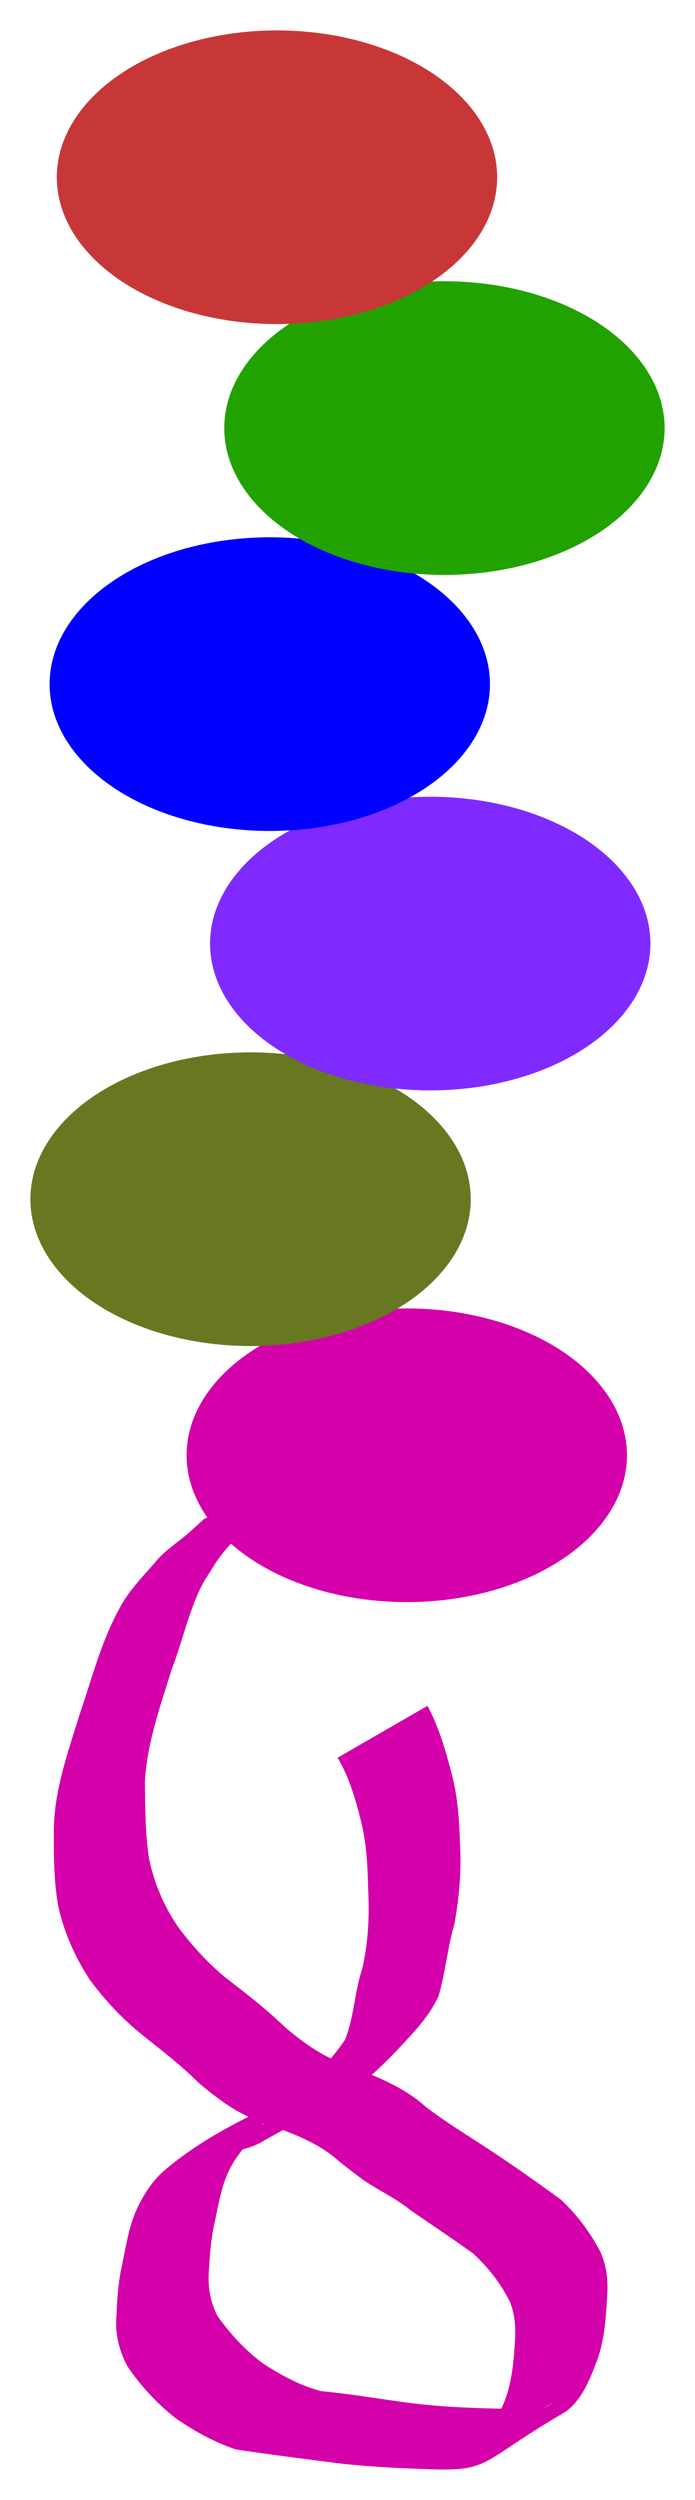 <?xml version="1.0" encoding="UTF-8" standalone="no"?>
<!-- Created with Inkscape (http://www.inkscape.org/) -->

<svg
   xmlns:dc="http://purl.org/dc/elements/1.1/"
   xmlns:cc="http://creativecommons.org/ns#"
   xmlns:rdf="http://www.w3.org/1999/02/22-rdf-syntax-ns#"
   xmlns:svg="http://www.w3.org/2000/svg"
   xmlns="http://www.w3.org/2000/svg"
   xmlns:sodipodi="http://sodipodi.sourceforge.net/DTD/sodipodi-0.dtd"
   xmlns:inkscape="http://www.inkscape.org/namespaces/inkscape"
   width="22.869mm"
   height="82.225mm"
   viewBox="0 0 22.869 82.225"
   version="1.1"
   id="svg36"
   sodipodi:docname="tRNA_6_pep.svg"
   inkscape:version="0.92.3 (2405546, 2018-03-11)">
  <defs
     id="defs30" />
  <sodipodi:namedview
     id="base"
     pagecolor="#ffffff"
     bordercolor="#666666"
     borderopacity="1.0"
     inkscape:pageopacity="0.0"
     inkscape:pageshadow="2"
     inkscape:zoom="1.8504152"
     inkscape:cx="318.64208"
     inkscape:cy="243.57715"
     inkscape:document-units="mm"
     inkscape:current-layer="layer1"
     showgrid="false"
     fit-margin-top="1"
     fit-margin-left="1"
     fit-margin-right="1"
     fit-margin-bottom="1"
     inkscape:window-width="1600"
     inkscape:window-height="847"
     inkscape:window-x="-8"
     inkscape:window-y="-8"
     inkscape:window-maximized="1" />
  <g
     inkscape:label="Capa 1"
     inkscape:groupmode="layer"
     id="layer1"
     transform="translate(9,-124.561)">
    <path
       style="opacity:1;fill:#d400aa;fill-opacity:1;stroke:none;stroke-width:0.794;stroke-linecap:round;stroke-miterlimit:4;stroke-dasharray:0.794, 1.587;stroke-dashoffset:0;stroke-opacity:1"
       id="path921-8"
       d="m 5.066,180.667 c 0.39,0.729 0.614,1.526 0.819,2.323 0.182,0.722 0.227,1.467 0.251,2.208 0.05,0.894 -0.022,1.776 -0.187,2.654 -0.224,0.774 -0.292,1.584 -0.516,2.355 -0.311,0.694 -0.861,1.245 -1.374,1.794 -1.542,1.607 -1.942,1.582 -4.478,3.028 -0.471,0.27 -1.032,0.261 -1.498,0.528 0.559,-0.251 -1.112,0.559 -0.619,0.272 4.801,-2.791 3.189,-1.877 2.21,-1.222 -0.466,0.331 -0.82,0.757 -1.093,1.254 -0.29,0.551 -0.383,1.165 -0.511,1.766 -0.114,0.498 -0.163,1.007 -0.188,1.516 -0.056,0.561 0.014,1.07 0.262,1.574 0.422,0.604 0.928,1.15 1.52,1.588 0.592,0.384 1.219,0.726 1.905,0.903 1.009,0.095 2.006,0.273 3.011,0.401 1.029,0.125 2.065,0.163 3.1,0.18 0.399,-0.051 0.851,0.097 1.241,-0.041 0.082,-0.029 0.301,-0.17 0.226,-0.128 -0.894,0.501 -1.788,1.002 -2.682,1.503 0.557,-0.34 0.826,-0.888 1.087,-1.46 0.253,-0.588 0.333,-1.22 0.376,-1.852 0.045,-0.531 0.053,-1.033 -0.145,-1.531 -0.303,-0.611 -0.71,-1.134 -1.21,-1.594 -0.672,-0.485 -1.361,-0.944 -2.044,-1.413 -0.485,-0.398 -1.061,-0.661 -1.576,-1.011 -0.081,-0.055 -0.702,-0.537 -0.777,-0.595 -0.771,-0.707 -1.746,-0.996 -2.698,-1.36 -0.737,-0.269 -1.353,-0.743 -1.946,-1.242 -0.552,-0.56 -1.173,-1.031 -1.785,-1.521 -0.672,-0.528 -1.264,-1.158 -1.775,-1.842 -0.484,-0.736 -0.844,-1.531 -1.044,-2.387 -0.163,-0.86 -0.158,-1.737 -0.156,-2.608 0.023,-1.305 0.477,-2.551 0.858,-3.786 0.397,-1.156 0.694,-2.35 1.285,-3.426 0.292,-0.582 0.749,-1.039 1.17,-1.524 0.314,-0.399 0.749,-0.664 1.126,-0.993 0.168,-0.152 0.338,-0.302 0.503,-0.458 0,0 3.164,-1.284 3.164,-1.284 v 0 c -0.18,0.143 -0.326,0.314 -0.513,0.447 -0.356,0.358 -0.777,0.615 -1.144,0.961 -0.414,0.49 -0.9,0.921 -1.223,1.482 -0.207,0.327 -0.323,0.484 -0.482,0.846 -0.358,0.816 -0.557,1.697 -0.877,2.527 -0.369,1.2 -0.81,2.416 -0.87,3.678 0.011,0.846 0.004,1.698 0.139,2.535 0.173,0.815 0.497,1.574 0.975,2.26 0.5,0.656 1.057,1.276 1.718,1.774 0.625,0.482 1.24,0.968 1.807,1.519 0.569,0.471 1.162,0.91 1.865,1.162 0.977,0.378 1.956,0.726 2.751,1.441 0.756,0.573 1.568,1.054 2.355,1.582 0.702,0.47 1.39,0.959 2.073,1.455 0.532,0.498 0.957,1.064 1.299,1.71 0.252,0.578 0.263,1.046 0.215,1.671 -0.038,0.664 -0.1,1.331 -0.336,1.959 -0.231,0.599 -0.478,1.231 -1.003,1.631 -2.969,1.729 -2.402,1.986 -4.69,1.894 -1.034,-0.037 -2.068,-0.089 -3.094,-0.226 -1.028,-0.133 -2.058,-0.263 -3.081,-0.418 -0.702,-0.233 -1.352,-0.596 -1.963,-1.012 -0.619,-0.482 -1.16,-1.067 -1.602,-1.716 -0.29,-0.546 -0.421,-1.097 -0.363,-1.719 0.02,-0.528 0.059,-1.055 0.172,-1.572 0.134,-0.622 0.218,-1.26 0.478,-1.846 0.249,-0.54 0.552,-1.019 1.025,-1.395 1.251,-1.043 2.763,-1.758 4.247,-2.428 0.499,-0.165 1.021,-0.265 1.482,-0.532 -0.881,0.516 -1.763,1.03 -2.643,1.549 -0.089,0.053 0.187,-0.092 0.272,-0.151 0.4,-0.279 0.672,-0.712 1.067,-0.998 0.504,-0.524 1.009,-1.052 1.42,-1.655 0.297,-0.748 0.31,-1.569 0.565,-2.332 0.194,-0.848 0.241,-1.702 0.197,-2.571 -0.017,-0.72 -0.043,-1.444 -0.205,-2.149 -0.183,-0.768 -0.397,-1.541 -0.802,-2.225 0,0 2.957,-1.706 2.957,-1.706 z"
       inkscape:connector-curvature="0" />
    <ellipse
       style="opacity:1;fill:#d400aa;fill-opacity:1;stroke:none;stroke-width:0.794;stroke-linecap:round;stroke-miterlimit:4;stroke-dasharray:0.794, 1.587;stroke-dashoffset:0;stroke-opacity:1"
       id="path938"
       cx="4.385"
       cy="172.426"
       rx="7.245"
       ry="4.83" />
    <ellipse
       style="opacity:1;fill:#677821;fill-opacity:1;stroke:none;stroke-width:0.794;stroke-linecap:round;stroke-miterlimit:4;stroke-dasharray:0.794, 1.588;stroke-dashoffset:0;stroke-opacity:1"
       id="path938-6"
       cx="-0.755"
       cy="164.004"
       rx="7.245"
       ry="4.83" />
    <ellipse
       style="opacity:1;fill:#7f2aff;fill-opacity:1;stroke:none;stroke-width:0.794;stroke-linecap:round;stroke-miterlimit:4;stroke-dasharray:0.794, 1.588;stroke-dashoffset:0;stroke-opacity:1"
       id="path938-1"
       cx="5.157"
       cy="155.596"
       rx="7.245"
       ry="4.83" />
    <ellipse
       style="opacity:1;fill:#0000ff;fill-opacity:1;stroke:none;stroke-width:0.794;stroke-linecap:round;stroke-miterlimit:4;stroke-dasharray:0.794, 1.588;stroke-dashoffset:0;stroke-opacity:1"
       id="path938-5"
       cx="-0.123"
       cy="147.063"
       rx="7.245"
       ry="4.83" />
    <ellipse
       style="opacity:1;fill:#22a200;fill-opacity:1;stroke:none;stroke-width:0.794;stroke-linecap:round;stroke-miterlimit:4;stroke-dasharray:0.794, 1.588;stroke-dashoffset:0;stroke-opacity:1"
       id="path938-8"
       cx="5.624"
       cy="138.641"
       rx="7.245"
       ry="4.83" />
    <ellipse
       style="opacity:1;fill:#c83737;fill-opacity:1;stroke:none;stroke-width:0.794;stroke-linecap:round;stroke-miterlimit:4;stroke-dasharray:0.794, 1.588;stroke-dashoffset:0;stroke-opacity:1"
       id="path938-7"
       cx="0.114"
       cy="130.391"
       rx="7.245"
       ry="4.83" />
  </g>
</svg>
